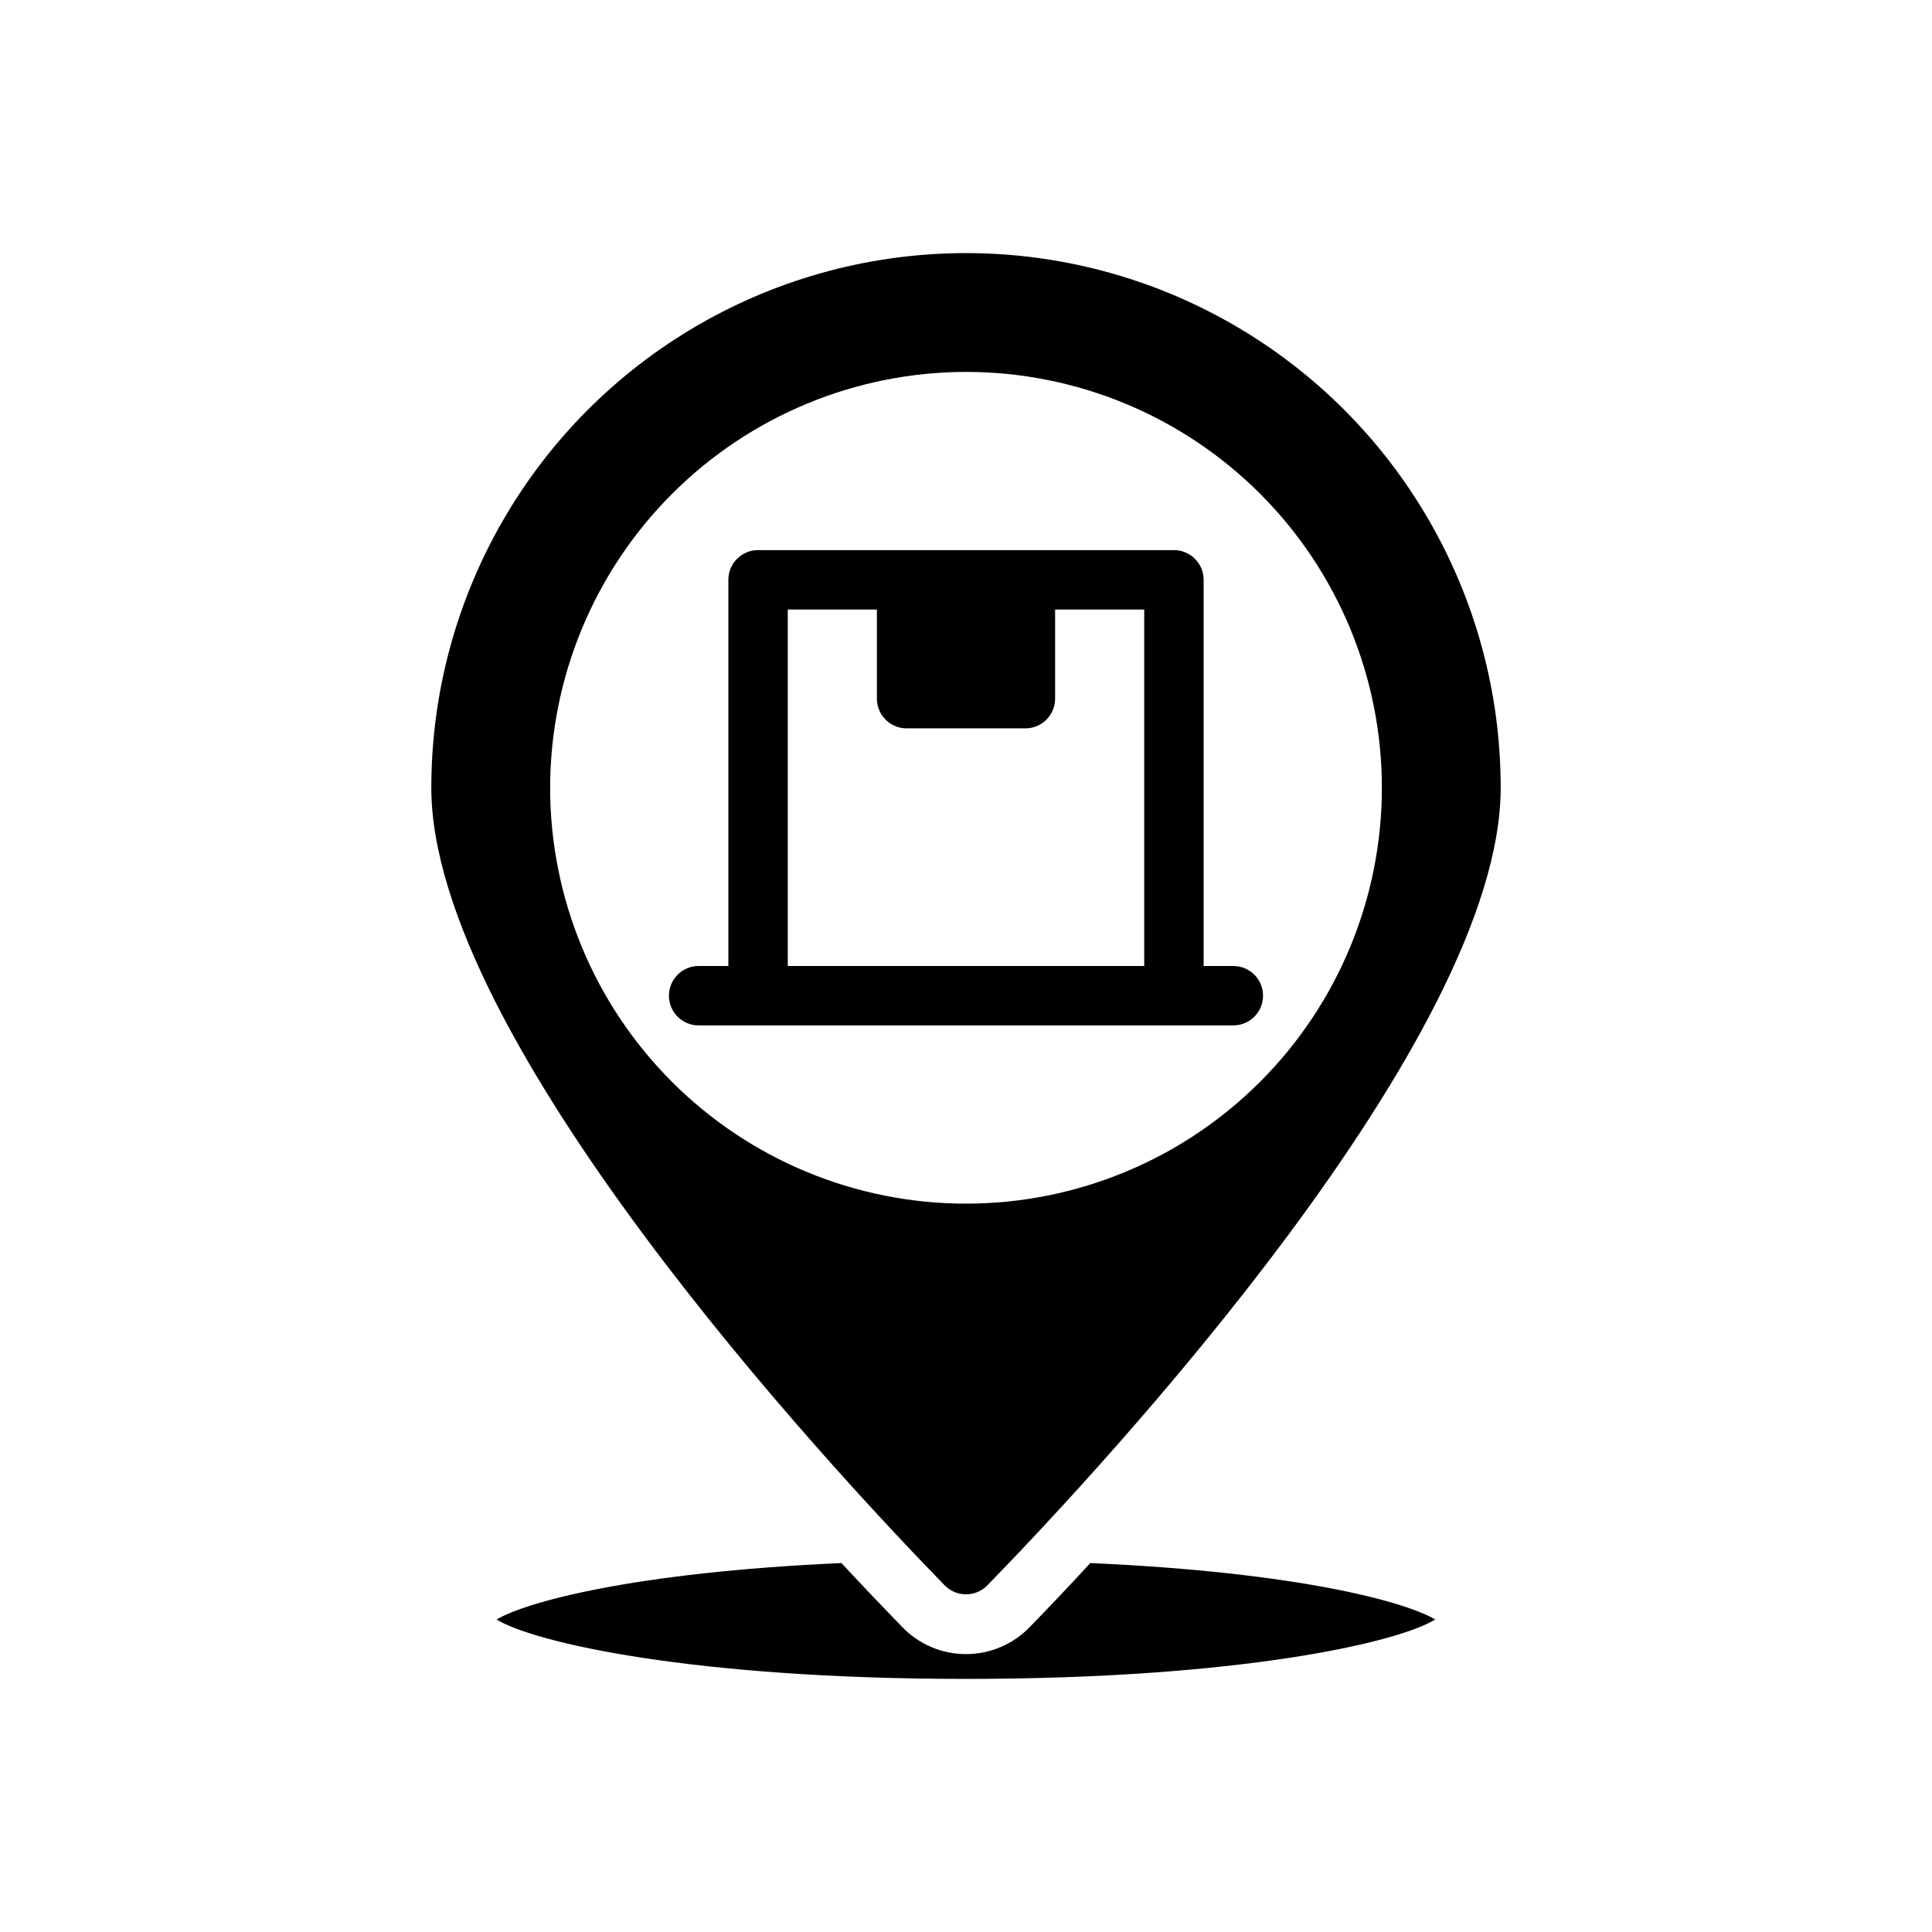 <?xml version="1.0" encoding="UTF-8"?>
<!-- Uploaded to: ICON Repo, www.svgrepo.com, Generator: ICON Repo Mixer Tools -->
<svg fill="#000000" width="800px" height="800px" version="1.1" viewBox="144 144 512 512" xmlns="http://www.w3.org/2000/svg">
 <g>
  <path d="m470.85 400h-7.871v-102.34c0-2.09-0.832-4.094-2.309-5.566-1.477-1.477-3.477-2.309-5.566-2.309h-110.21c-4.348 0-7.871 3.527-7.871 7.875v102.34h-7.875c-4.348 0-7.871 3.523-7.871 7.871s3.523 7.871 7.871 7.871h141.7c4.348 0 7.871-3.523 7.871-7.871s-3.523-7.871-7.871-7.871zm-118.08 0v-94.465h23.617v23.617-0.004c0 2.09 0.828 4.094 2.305 5.566 1.477 1.477 3.481 2.309 5.566 2.309h31.488c2.09 0 4.09-0.832 5.566-2.309 1.477-1.473 2.305-3.477 2.305-5.566v-23.613h23.617v94.465z"/>
  <path d="m416.89 575.19c-4.426 4.578-10.523 7.164-16.891 7.164-6.371 0-12.469-2.586-16.895-7.164-4.723-4.871-10.195-10.598-16.113-16.965-55.57 2.496-83.695 10.391-91.402 14.957 9.973 6.125 51.957 15.742 124.38 15.742s114.44-9.598 124.38-15.742c-7.707-4.59-35.832-12.484-91.402-14.957-5.859 6.367-11.324 12.09-16.055 16.965z"/>
  <path d="m405.59 564.21c31.961-32.824 136.11-145.32 136.11-211.44 0-50.621-27.008-97.398-70.848-122.71-43.844-25.312-97.855-25.312-141.7 0-43.84 25.312-70.848 72.09-70.848 122.71 0 66.125 104.15 178.62 136.11 211.44h0.004c3.094 3.07 8.082 3.07 11.176 0zm-5.586-321.65c29.227 0 57.258 11.609 77.926 32.277 20.668 20.668 32.281 48.703 32.281 77.93 0 29.23-11.613 57.262-32.281 77.93-20.668 20.668-48.699 32.281-77.926 32.281-29.23 0-57.262-11.613-77.93-32.281-20.668-20.668-32.281-48.699-32.281-77.93 0.031-29.219 11.652-57.234 32.316-77.895 20.66-20.66 48.672-32.281 77.895-32.312z"/>
 </g>
</svg>